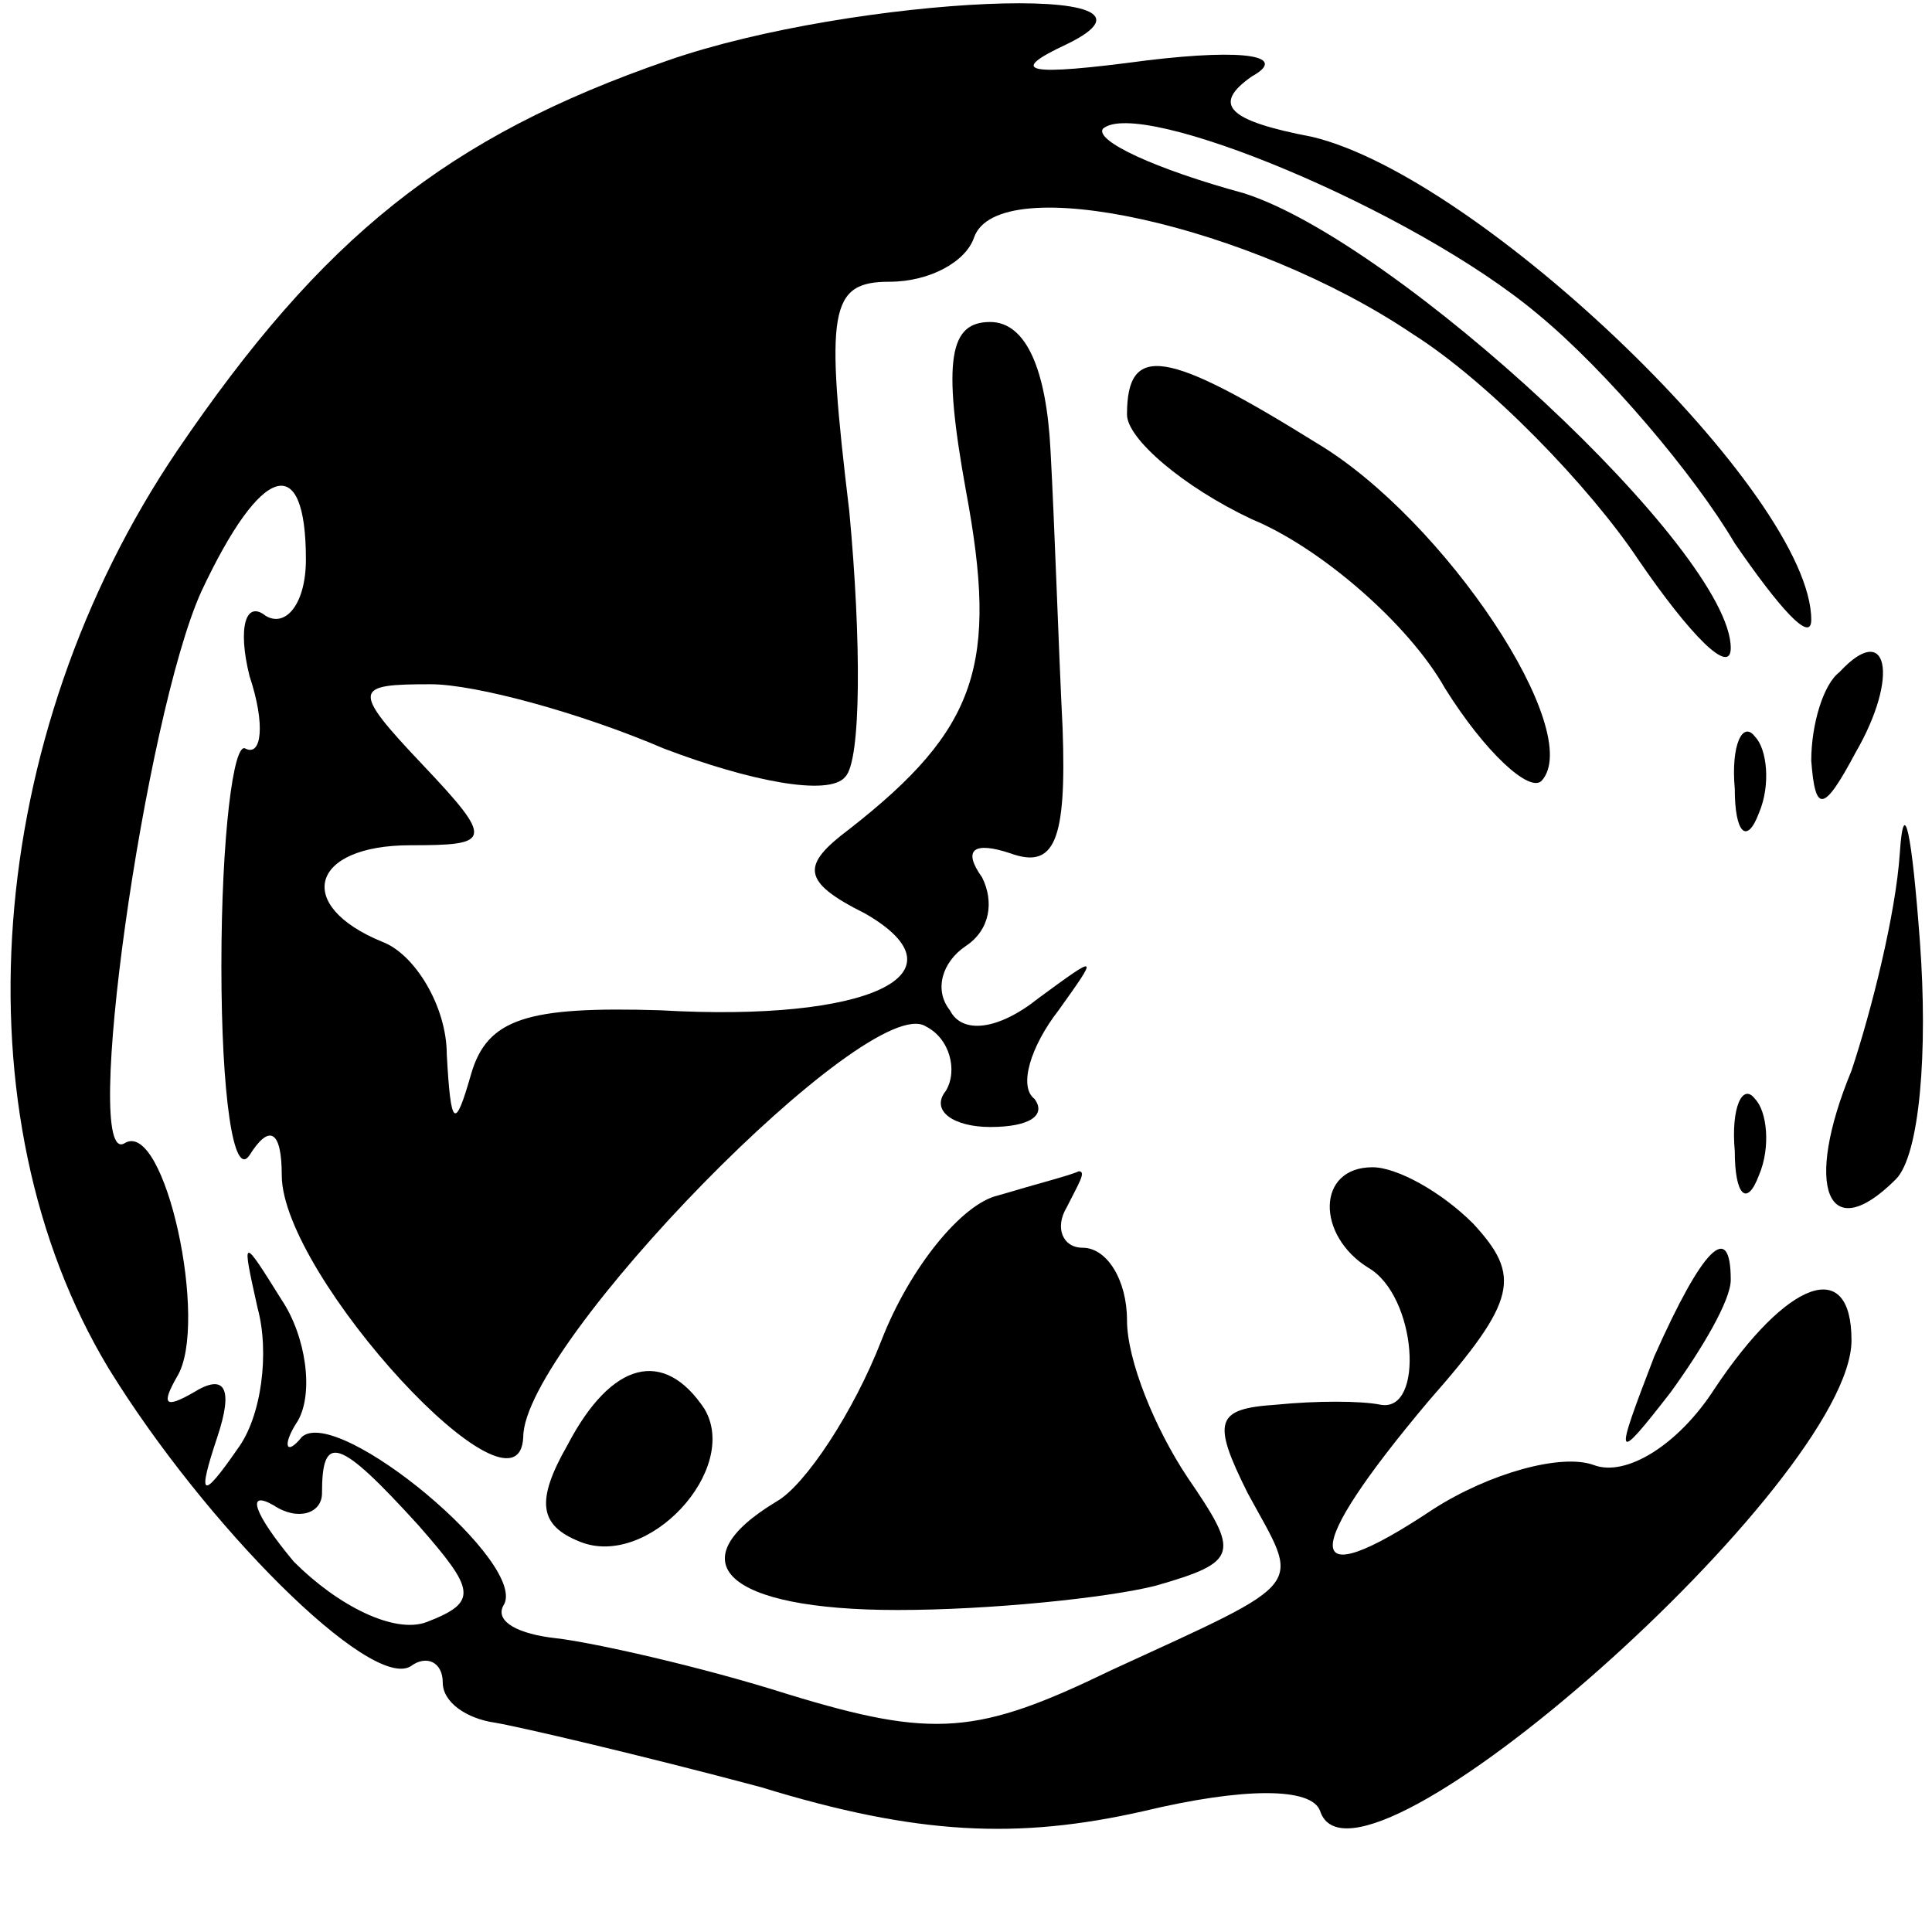 <?xml version="1.0" standalone="no"?>
<!DOCTYPE svg PUBLIC "-//W3C//DTD SVG 20010904//EN"
 "http://www.w3.org/TR/2001/REC-SVG-20010904/DTD/svg10.dtd">
<svg version="1.0" xmlns="http://www.w3.org/2000/svg"
 width="48pt" height="48pt" viewBox="0 0 48 48"
 preserveAspectRatio="xMidYMid meet">

<g transform="translate(0,48) scale(0.1,-0.1)"
fill="#000000" stroke="none">
<path d="M166 465 c-55 -19 -86 -44 -122 -97 -48 -71 -55 -165 -17 -228 24
-39 65 -80 75 -74 4 3 8 1 8 -4 0 -5 6 -9 13 -10 6 -1 36 -8 66 -16 39 -12 64
-13 95 -6 25 6 42 6 44 0 9 -27 132 82 132 117 0 21 -16 15 -34 -12 -9 -14
-22 -22 -30 -19 -8 3 -26 -2 -40 -11 -33 -22 -33 -11 -1 27 22 25 23 31 11 44
-8 8 -19 14 -25 14 -14 0 -14 -17 -1 -25 12 -7 14 -36 3 -34 -5 1 -16 1 -26 0
-15 -1 -16 -4 -7 -22 13 -24 16 -21 -34 -44 -33 -16 -44 -17 -80 -6 -22 7 -49
13 -58 14 -9 1 -15 4 -13 8 7 10 -41 50 -50 42 -4 -5 -5 -2 -1 4 4 7 2 21 -4
30 -10 16 -10 16 -6 -2 3 -11 1 -27 -5 -35 -9 -13 -10 -12 -5 3 4 12 2 16 -6
11 -7 -4 -8 -3 -4 4 8 13 -3 64 -13 58 -11 -7 5 106 19 137 15 32 26 35 26 8
0 -11 -5 -17 -10 -14 -5 4 -7 -3 -4 -15 4 -12 3 -20 -1 -18 -3 2 -6 -22 -6
-54 0 -32 3 -53 7 -47 5 8 8 6 8 -5 0 -25 59 -89 60 -65 0 23 86 111 100 102
6 -3 8 -11 5 -16 -4 -5 2 -9 11 -9 10 0 14 3 11 7 -4 3 -1 13 6 22 10 14 10
14 -5 3 -10 -8 -19 -9 -22 -3 -4 5 -2 12 4 16 6 4 7 11 4 17 -5 7 -2 9 7 6 11
-4 14 3 13 31 -1 20 -2 51 -3 69 -1 20 -6 32 -15 32 -10 0 -12 -9 -6 -42 8
-43 3 -59 -29 -84 -12 -9 -12 -13 4 -21 26 -15 1 -27 -51 -24 -33 1 -43 -2
-47 -16 -4 -14 -5 -13 -6 5 0 12 -8 25 -16 28 -22 9 -18 24 7 24 20 0 21 1 3
20 -18 19 -17 20 2 20 11 0 37 -7 58 -16 21 -8 41 -12 45 -7 4 4 4 34 1 66 -6
50 -5 57 10 57 10 0 19 5 21 11 6 17 69 3 109 -24 19 -12 44 -38 56 -56 13
-19 23 -29 23 -22 0 24 -83 101 -121 113 -22 6 -37 13 -35 16 9 8 77 -20 108
-46 17 -14 39 -40 49 -57 11 -16 19 -25 19 -19 0 31 -82 110 -124 120 -21 4
-25 8 -15 15 9 5 -1 7 -26 4 -30 -4 -35 -3 -20 4 33 16 -53 12 -99 -4z m-62
-364 c14 -16 15 -19 2 -24 -8 -3 -22 4 -33 15 -10 12 -12 18 -5 14 6 -4 12 -2
12 3 0 15 4 14 24 -8z"/>
<path d="M280 377 c0 -6 14 -18 31 -26 17 -7 39 -26 48 -42 10 -16 21 -26 24
-23 11 12 -24 65 -56 84 -37 23 -47 25 -47 7z"/>
<path d="M457 313 c-4 -3 -7 -13 -7 -22 1 -13 3 -13 11 2 11 19 8 33 -4 20z"/>
<path d="M431 284 c0 -11 3 -14 6 -6 3 7 2 16 -1 19 -3 4 -6 -2 -5 -13z"/>
<path d="M472 268 c-1 -15 -7 -39 -12 -54 -12 -29 -6 -44 11 -27 6 6 8 32 6
59 -2 27 -4 37 -5 22z"/>
<path d="M431 194 c0 -11 3 -14 6 -6 3 7 2 16 -1 19 -3 4 -6 -2 -5 -13z"/>
<path d="M248 183 c-9 -2 -22 -18 -29 -36 -7 -18 -19 -36 -26 -40 -25 -15 -13
-27 30 -27 23 0 52 3 64 6 21 6 21 8 8 27 -8 12 -15 29 -15 39 0 10 -5 18 -11
18 -5 0 -7 5 -4 10 3 6 5 9 3 9 -2 -1 -10 -3 -20 -6z"/>
<path d="M411 143 c-10 -26 -10 -27 4 -9 8 11 15 23 15 28 0 15 -7 8 -19 -19z"/>
<path d="M141 121 c-8 -14 -7 -20 3 -24 17 -7 40 18 31 33 -10 15 -23 12 -34
-9z"/>
</g>
</svg>
